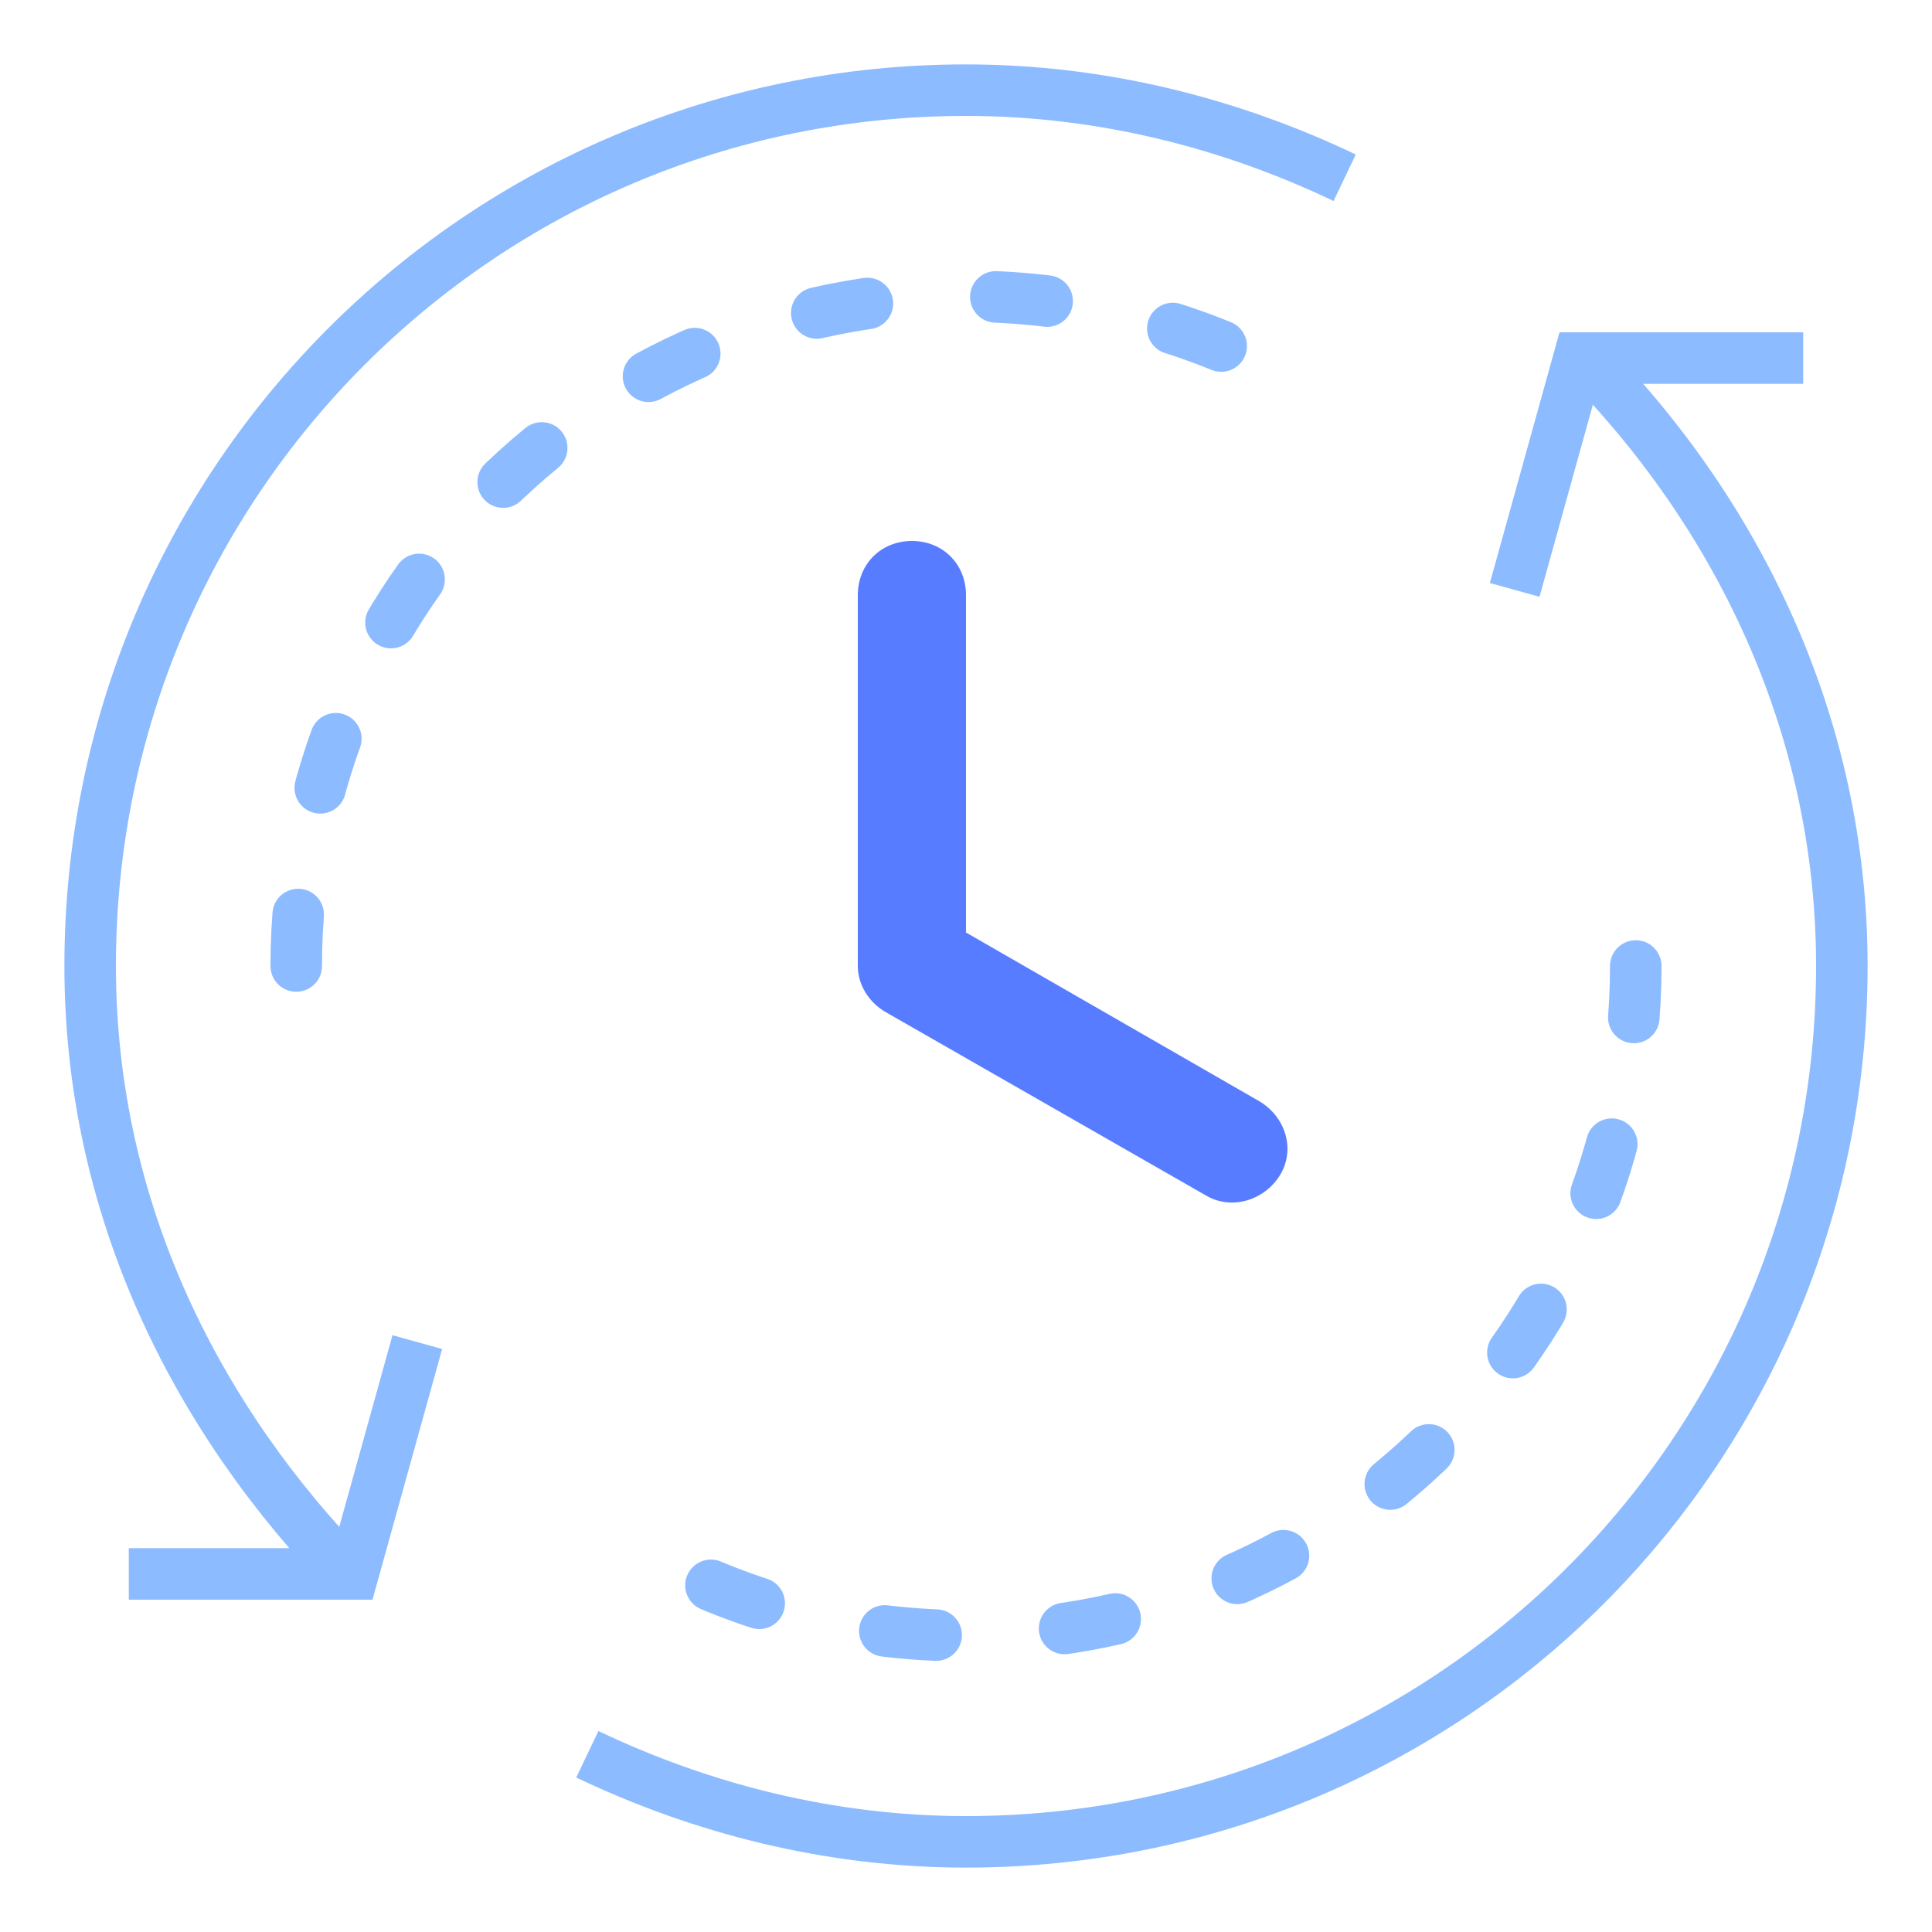 <?xml version="1.0" encoding="UTF-8"?>
<!-- Generator: Adobe Illustrator 22.1.0, SVG Export Plug-In . SVG Version: 6.00 Build 0)  -->
<svg xmlns="http://www.w3.org/2000/svg" xmlns:xlink="http://www.w3.org/1999/xlink" x="0px" y="0px" viewBox="0 0 75 75" style="enable-background:new 0 0 75 75;" xml:space="preserve">
<style type="text/css">
	.st0{display:none;}
	.st1{display:inline;fill:#3A506B;}
	.st2{fill:#587CFF;}
	.st3{fill:#FFFFFF;}
	.st4{fill:#6FFFE9;}
	.st5{fill:#9CC2F8;}
	.st6{fill:none;stroke:#3662DD;stroke-width:2;stroke-miterlimit:10;}
	.st7{fill:#F4F4F4;}
	.st8{fill:#8DBBFF;}
	.st9{fill:none;stroke:#587CFF;stroke-width:2;stroke-miterlimit:10;}
	.st10{fill:#F4F4F4;stroke:#0043AE;stroke-width:2;stroke-miterlimit:10;}
	.st11{clip-path:url(#SVGID_2_);}
	.st12{fill:#F4F4F4;stroke:#0043AE;stroke-width:2;stroke-linecap:round;stroke-linejoin:round;stroke-miterlimit:10;}
	.st13{fill:#DFECFF;}
	.st14{fill:#565F73;}
	.st15{fill:none;stroke:#324044;stroke-width:2;stroke-miterlimit:10;}
	.st16{fill:#33A1C9;}
	.st17{fill:none;stroke:#587CFF;stroke-width:4;stroke-miterlimit:10;}
	.st18{fill:#A8CBFF;}
	
		.st19{fill:none;stroke:#FFFFFF;stroke-width:3;stroke-linecap:round;stroke-linejoin:round;stroke-miterlimit:10;stroke-dasharray:2,5;}
	.st20{fill:none;stroke:#0043AE;stroke-width:3;stroke-miterlimit:10;}
	.st21{fill:none;stroke:#FFFFFF;stroke-width:2;stroke-linecap:round;stroke-linejoin:round;stroke-miterlimit:10;}
	.st22{fill:none;stroke:#587CFF;stroke-width:3;stroke-miterlimit:10;}
	.st23{fill:#DBEAFC;}
	.st24{fill:#DBDBDB;}
	.st25{fill:none;stroke:#FFFFFF;stroke-width:0.5;stroke-miterlimit:10;}
	.st26{fill:#3662DD;}
	.st27{fill:#0043AE;}
	.st28{fill:none;}
	.st29{fill:none;stroke:#000000;stroke-width:2;stroke-miterlimit:10;}
	.st30{fill:none;stroke:#FFFFFF;stroke-width:2;stroke-linecap:round;stroke-linejoin:round;}
	.st31{fill:none;stroke:#FFFFFF;stroke-width:2;stroke-linecap:round;stroke-linejoin:round;stroke-dasharray:1.984,4.959;}
	.st32{fill:none;stroke:#DFECFF;stroke-width:2;stroke-linecap:round;stroke-linejoin:round;}
	.st33{fill:none;stroke:#FFFFFF;stroke-width:2;stroke-miterlimit:10;}
	
		.st34{fill:none;stroke:#FFFFFF;stroke-width:2;stroke-linecap:round;stroke-linejoin:round;stroke-miterlimit:10;stroke-dasharray:2,5;}
	.st35{opacity:0.9;fill:#FFFFFF;}
	.st36{fill:#EDEDED;}
	.st37{fill:#99C7FF;}
	.st38{fill:none;stroke:#587CFF;stroke-width:3;stroke-linecap:round;stroke-linejoin:round;}
	.st39{fill:none;stroke:#587CFF;stroke-width:3;stroke-linecap:round;stroke-linejoin:round;stroke-dasharray:1.005,5.026;}
	.st40{fill:#ECEEF4;}
	.st41{fill:none;stroke:#FFFFFF;stroke-width:2;stroke-linecap:round;stroke-linejoin:round;stroke-dasharray:1.028,4.112;}
	.st42{fill:none;stroke:#8DBBFF;stroke-width:2;stroke-miterlimit:10;}
	
		.st43{fill:none;stroke:#8DBBFF;stroke-width:2;stroke-linecap:round;stroke-linejoin:round;stroke-miterlimit:10;stroke-dasharray:2,5;}
</style>
<g id="Layer_2" class="st0">
	<rect x="-116.6" y="-899" class="st1" width="1026.4" height="927.1"></rect>
</g>
<g id="Layer_1">
	<g>
		<path class="st2" d="M49.7,45.6c-0.6,1-1.9,1.4-2.9,0.8c0,0,0,0,0,0l-12.4-7.1c-0.7-0.4-1.1-1.1-1.1-1.8h0V23.1    c0-1.2,0.9-2.1,2.1-2.1s2.1,0.9,2.1,2.1v13.1l11.3,6.5C49.9,43.3,50.3,44.6,49.7,45.6z"></path>
		<g>
			<path class="st42" d="M13.7,61.3C7.6,55.1,3.5,46.9,3.5,37.5c0-18.8,15.2-34,34-34c5.3,0,10.3,1.3,14.7,3.4"></path>
			<path class="st42" d="M61.3,13.7c6.1,6.1,10.2,14.4,10.2,23.8c0,18.8-15.2,34-34,34c-5.3,0-10.3-1.3-14.7-3.4"></path>
			<polyline class="st42" points="58.8,22.9 61.3,13.9 70,13.9    "></polyline>
			<polyline class="st42" points="16.2,52.1 13.7,61.1 5,61.1    "></polyline>
			<path class="st43" d="M11.5,37.5c0-14.4,11.7-26,26-26c4,0,7.8,0.9,11.2,2.5"></path>
			<path class="st43" d="M63.5,37.5c0,14.4-11.7,26-26,26c-4,0-7.9-0.9-11.3-2.6"></path>
		</g>
	</g>
</g>
</svg>
